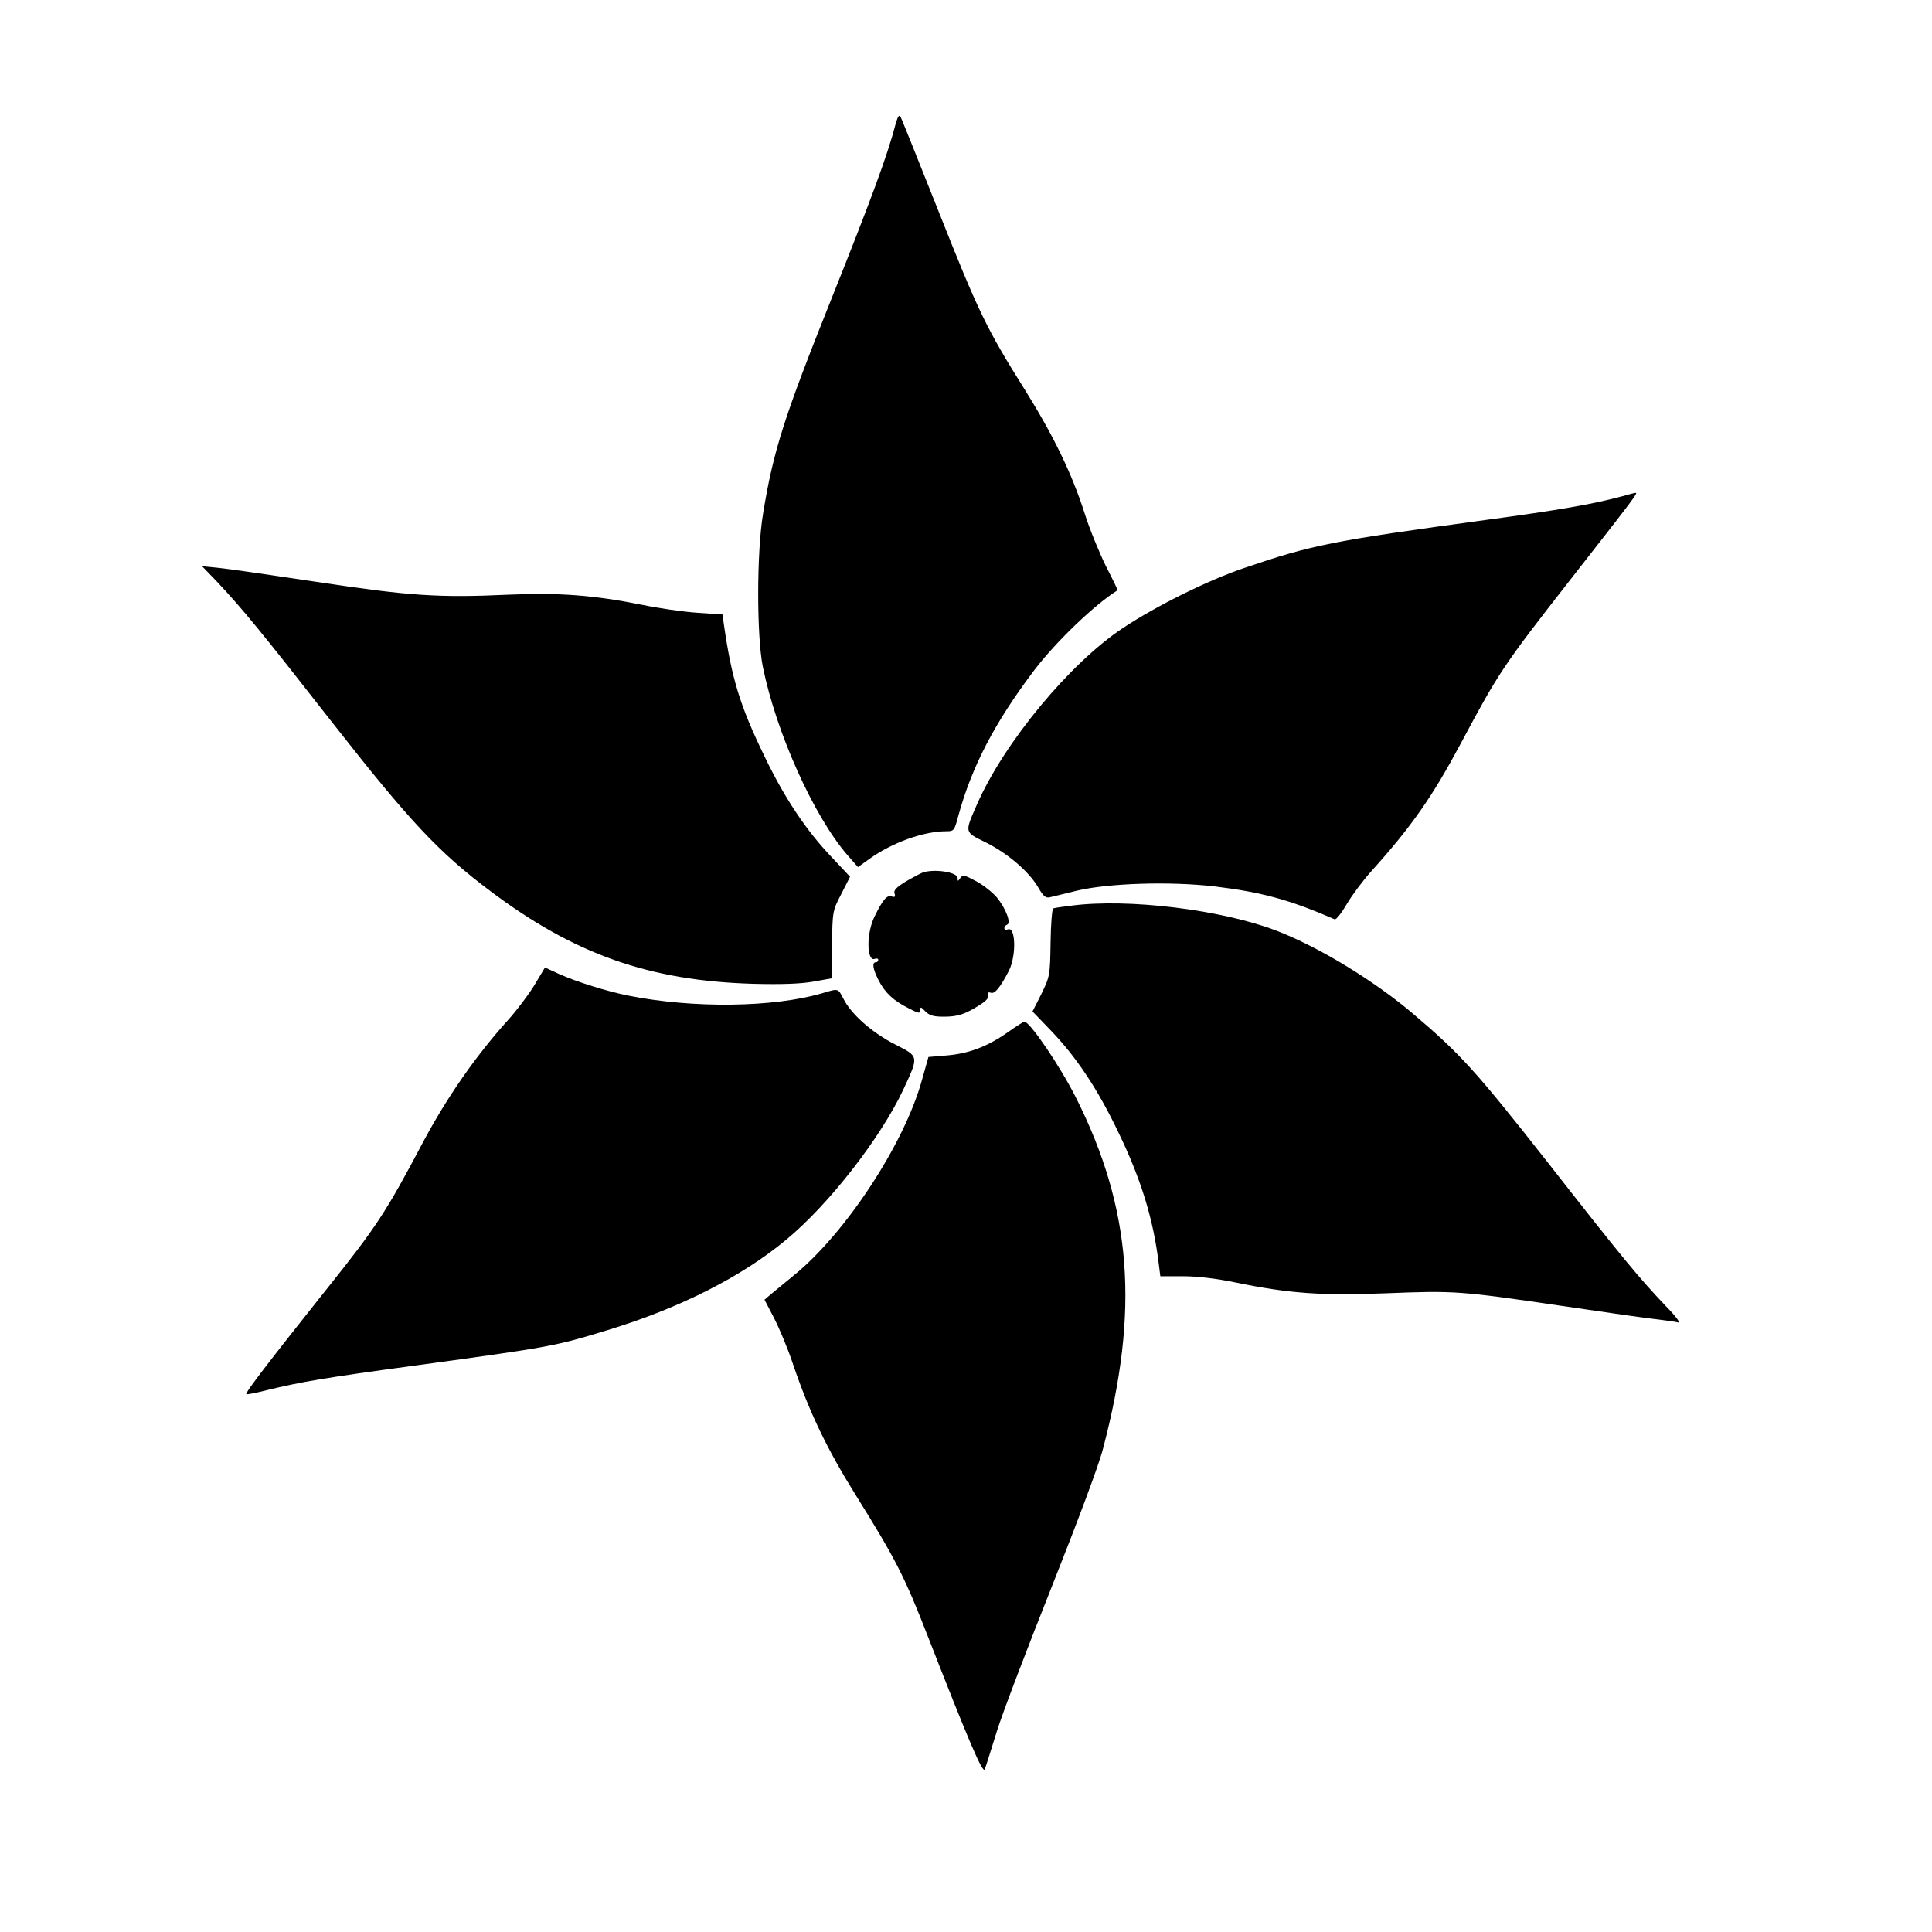 <?xml version="1.0" encoding="UTF-8"?>
<!-- The Best Svg Icon site in the world: iconSvg.co, Visit us! https://iconsvg.co -->
<svg fill="#000000" width="800px" height="800px" version="1.1" viewBox="144 144 512 512" xmlns="http://www.w3.org/2000/svg">
 <g>
  <path d="m381.33 176.92c-2.031 7.926-6.422 19.852-17.164 46.711-12.316 30.793-15.266 39.898-17.949 56.539-1.703 10.156-1.703 32.363-0.066 40.488 3.539 17.492 13.496 39.637 22.406 49.922l2.816 3.211 3.016-2.16c6.027-4.324 14.348-7.336 20.375-7.336 2.031 0 2.16-0.133 3.211-4.129 3.602-13.168 9.762-24.895 20.18-38.652 5.766-7.535 15.855-17.23 22.012-21.098 0.066-0.066-1.309-2.949-3.078-6.356-1.703-3.473-4.258-9.629-5.57-13.758-3.406-10.746-8.387-20.965-16.051-33.215-10.023-15.984-12.188-20.441-22.668-46.91-5.309-13.301-9.828-24.699-10.156-25.223-0.395-0.656-0.719-0.066-1.309 1.965z"/>
  <path d="m573.61 275.59c-7.207 1.965-16.969 3.668-35.574 6.16-41.34 5.633-46.188 6.617-64.336 12.777-9.629 3.277-23.125 9.957-32.035 15.855-14.02 9.238-31.512 30.332-38.719 46.711-3.34 7.664-3.473 7.336 2.293 10.156 5.766 2.883 11.398 7.664 13.891 11.922 1.309 2.293 1.965 2.883 3.078 2.621 0.785-0.195 4.062-0.984 7.273-1.77 8.32-1.965 24.504-2.488 36.359-1.113 12.449 1.508 19.98 3.539 31.84 8.715 0.395 0.195 1.836-1.637 3.211-3.996s4.324-6.289 6.551-8.777c10.68-11.859 16.117-19.656 23.848-34.133 9.629-18.082 11.203-20.508 28.105-42.125 18.016-23.062 18.805-24.043 18.016-23.977-0.262 0-1.965 0.457-3.801 0.984z"/>
  <path d="m201.23 297.86c6.879 7.273 12.188 13.758 30.922 37.738 20.441 26.074 28.039 34.199 41.535 44.355 22.473 16.969 42.387 23.977 69.969 24.766 7.602 0.195 12.645 0 15.922-0.59l4.781-0.852 0.133-8.91c0.133-8.844 0.133-8.977 2.488-13.496l2.293-4.519-4.914-5.242c-6.812-7.141-12.449-15.656-17.754-26.664-6.484-13.363-8.715-20.57-10.809-35.246l-0.328-2.359-6.746-0.457c-3.668-0.262-10.219-1.18-14.543-2.098-12.777-2.555-22.012-3.277-35.379-2.688-18.605 0.852-26.336 0.328-50.969-3.406-12.188-1.836-23.977-3.539-26.207-3.734l-4.062-0.395 3.668 3.801z"/>
  <path d="m388.54 375.23c-0.523 0.195-2.555 1.246-4.453 2.359-2.555 1.574-3.34 2.359-3.016 3.211 0.262 0.852 0.066 1.047-0.719 0.785-1.246-0.523-2.426 0.852-4.586 5.309-2.227 4.453-2.098 12.055 0.066 11.203 0.523-0.195 0.918-0.066 0.918 0.262 0 0.395-0.262 0.656-0.656 0.656-1.047 0-0.785 1.77 0.719 4.719 1.703 3.34 3.93 5.438 7.992 7.469 2.75 1.441 3.078 1.441 3.078 0.457 0-0.918 0.195-0.852 1.309 0.328 1.113 1.113 2.098 1.441 4.914 1.441 3.801 0 5.699-0.656 9.695-3.211 1.574-0.984 2.359-1.898 2.098-2.555-0.195-0.656 0-0.785 0.656-0.59 1.047 0.457 2.555-1.441 4.848-5.894 1.965-3.996 1.77-11.727-0.328-10.875-0.523 0.195-0.918 0.066-0.918-0.328s0.328-0.785 0.719-0.918c1.18-0.395-0.328-4.324-2.688-7.207-1.113-1.309-3.539-3.277-5.504-4.324-3.078-1.637-3.539-1.77-4.191-0.852-0.656 0.984-0.719 0.918-0.719 0-0.066-1.574-6.223-2.488-9.238-1.441z"/>
  <path d="m427.91 384.01c-2.227 0.262-4.391 0.59-4.781 0.719-0.328 0.133-0.656 4.191-0.719 9.105-0.133 8.715-0.195 8.91-2.426 13.562l-2.359 4.652 5.109 5.309c6.617 6.945 12.121 15.199 17.559 26.535 6.16 12.711 9.367 23.258 10.809 35.18l0.395 3.144h5.961c3.801 0 8.91 0.59 14.215 1.703 14.086 2.883 22.539 3.473 39.57 2.816 18.344-0.719 19.391-0.656 46.648 3.34 11.922 1.77 23.391 3.406 25.551 3.602 2.16 0.262 4.519 0.59 5.242 0.785 0.785 0.195-0.457-1.508-3.34-4.453-7.141-7.535-11.07-12.25-31.316-38.129-19-24.176-23.062-28.629-35.574-39.242-10.418-8.844-25.094-17.754-36.23-22.012-14.609-5.57-39.242-8.582-54.312-6.617z"/>
  <path d="m285.68 404.98c-1.508 2.488-4.652 6.684-7.012 9.305-8.516 9.434-16.184 20.441-22.539 32.363-9.762 18.477-12.316 22.406-25.355 38.719-15.332 19.262-21.883 27.777-21.488 28.105 0.133 0.133 2.555-0.328 5.371-1.047 9.105-2.227 15.199-3.277 39.898-6.617 35.508-4.848 36.492-5.043 50.445-9.305 19.129-5.832 35.574-14.152 47.367-23.977 11.336-9.367 24.961-26.926 30.988-39.703 4.191-9.043 4.258-8.777-2.16-12.055-5.961-3.016-11.66-7.992-13.691-12.121-1.441-2.75-1.246-2.75-5.57-1.441-12.973 3.801-34.133 4.062-51.363 0.656-6.094-1.246-13.562-3.602-18.477-5.766l-3.668-1.703-2.75 4.586z"/>
  <path d="m410.88 417.69c-5.371 3.734-10.285 5.57-16.184 6.027l-4.652 0.395-1.77 6.289c-4.719 16.902-20.242 40.488-33.871 51.559-2.621 2.16-5.438 4.453-6.289 5.176l-1.508 1.309 2.555 4.914c1.375 2.688 3.668 8.125 4.981 12.121 4.391 12.906 8.977 22.473 16.836 35.051 10.352 16.641 12.711 21.16 18.867 37.016 10.746 27.516 14.609 36.688 15.133 35.312 0.262-0.656 1.703-5.242 3.211-10.09 1.508-4.848 8.059-22.012 14.48-38.129 6.812-17.164 12.512-32.301 13.629-36.688 9.695-36.754 7.664-63.551-7.141-93.031-4.258-8.453-12.25-20.18-13.691-20.18-0.195 0-2.293 1.309-4.586 2.949z"/>
 </g>
</svg>